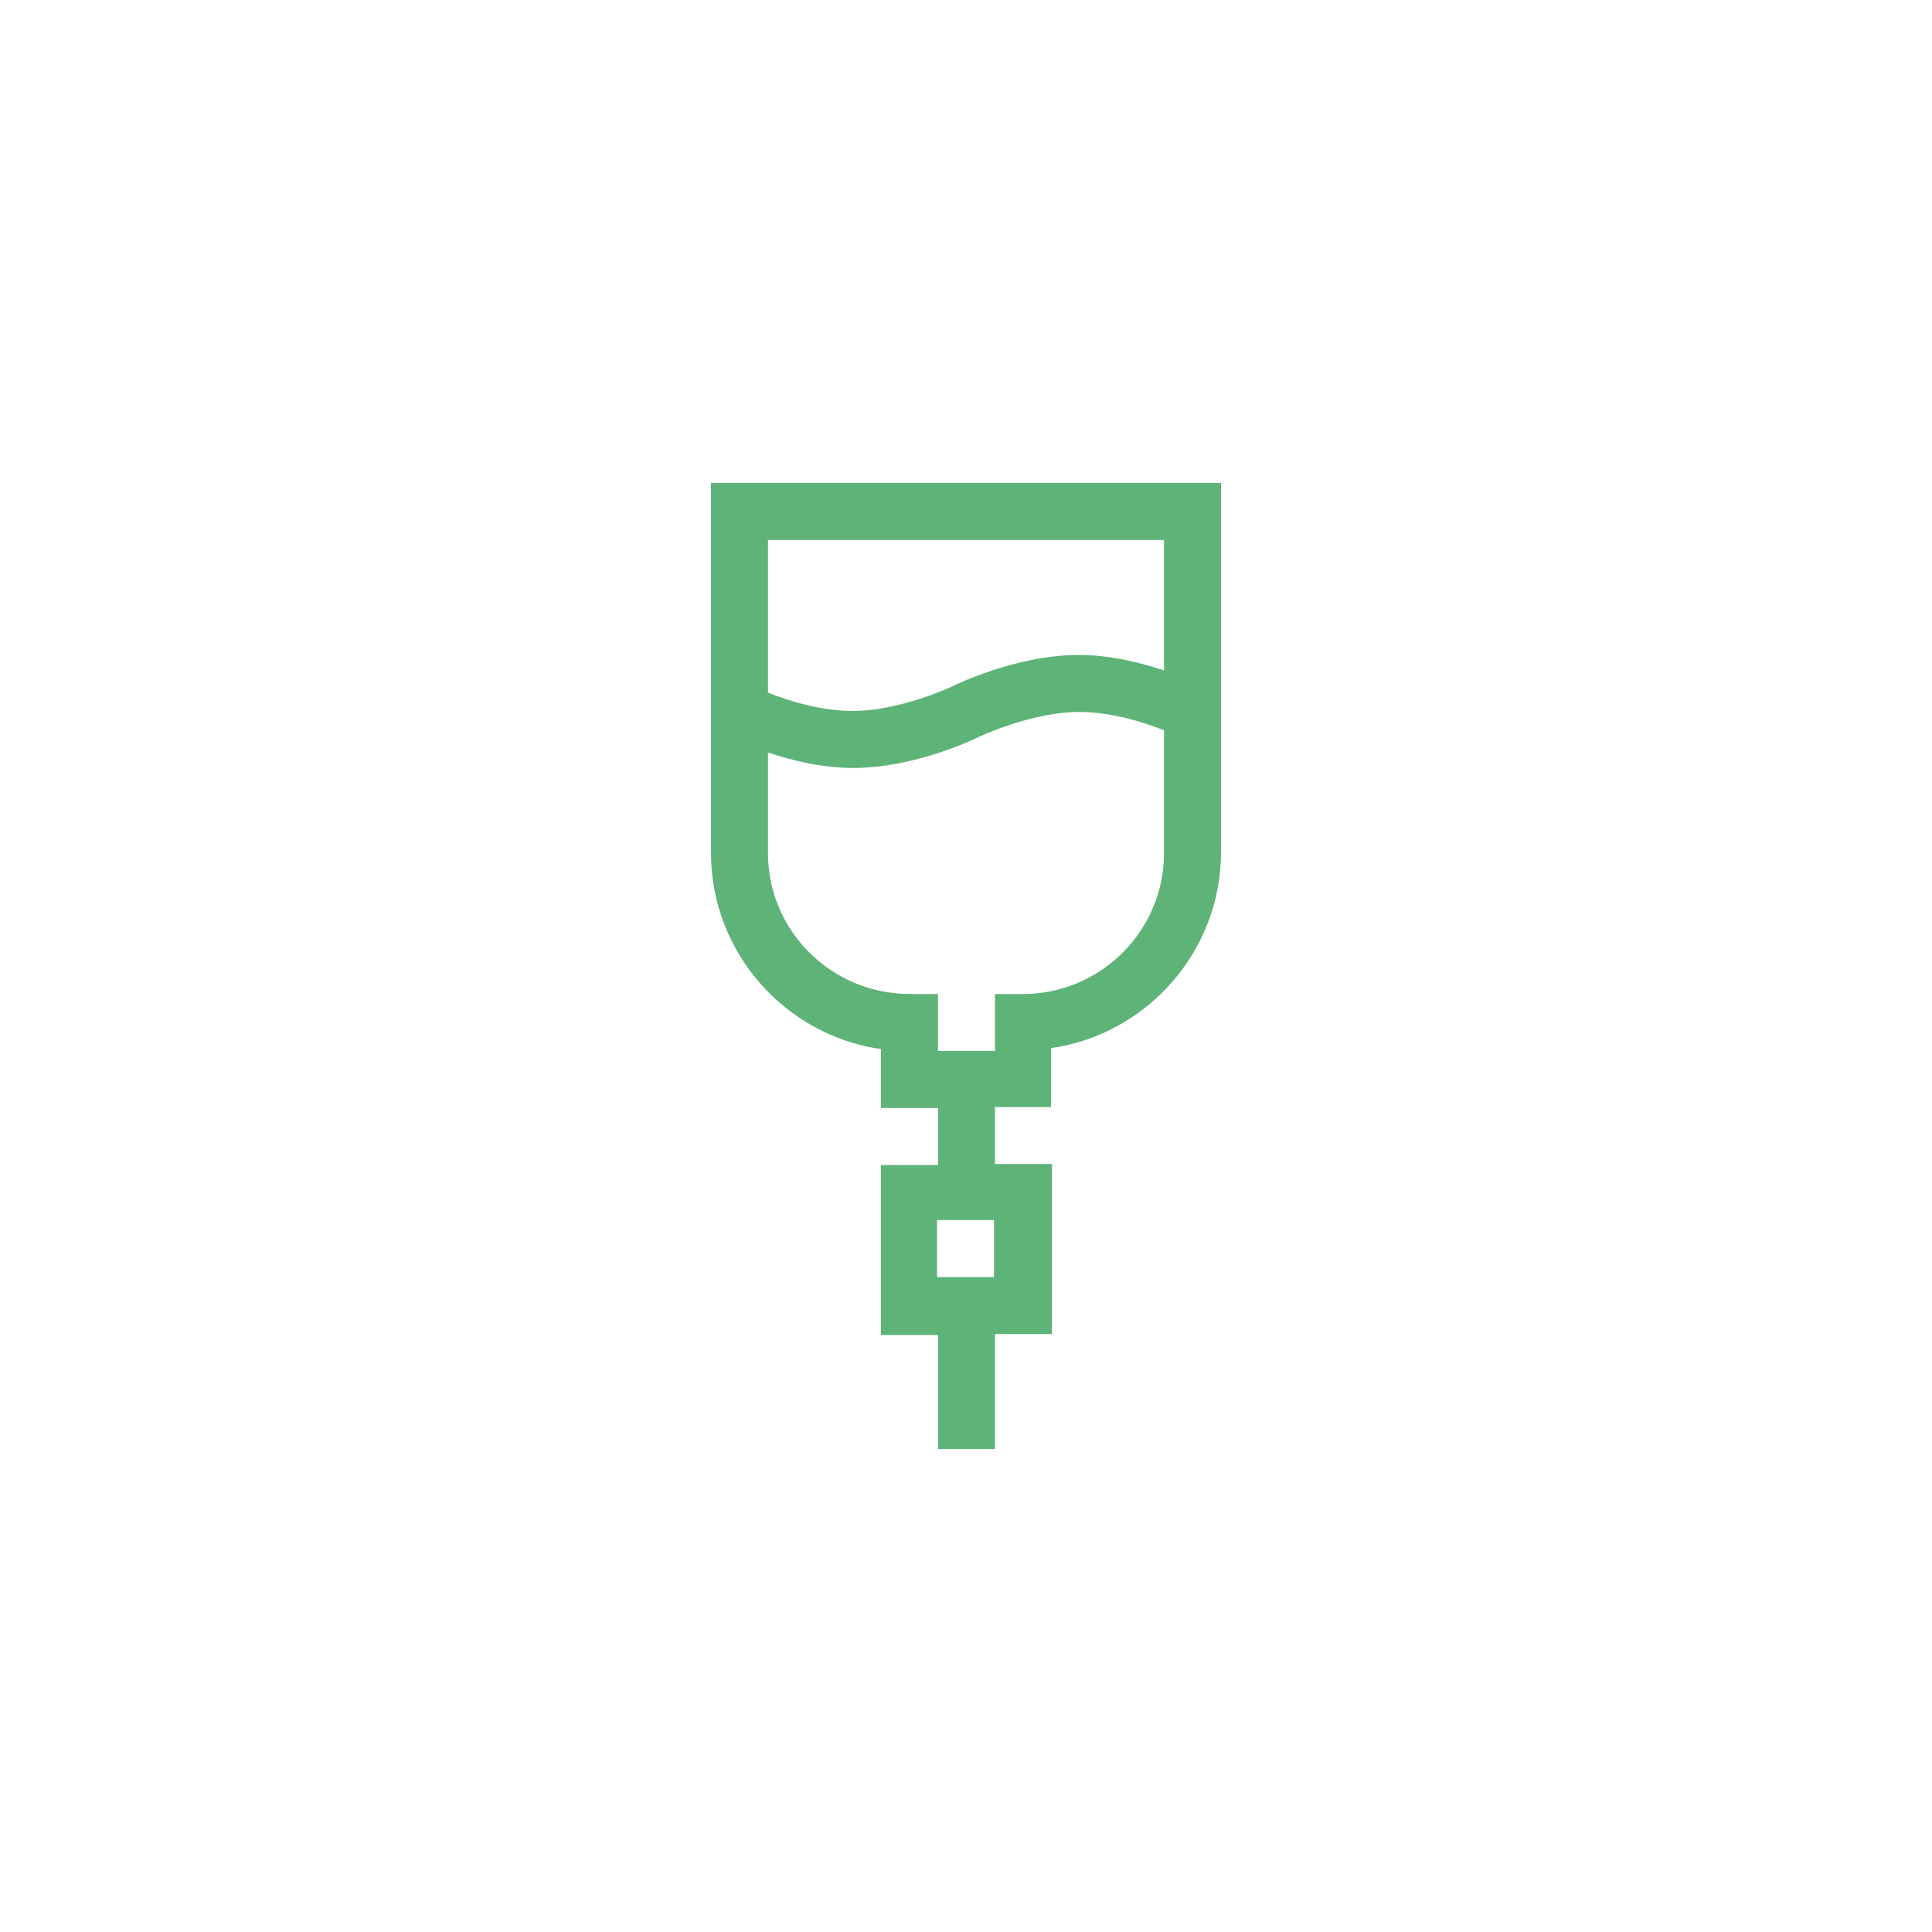 <?xml version="1.0" encoding="UTF-8"?> <svg xmlns="http://www.w3.org/2000/svg" xmlns:xlink="http://www.w3.org/1999/xlink" version="1.1" id="Capa_1" x="0px" y="0px" viewBox="0 0 200 200" style="enable-background:new 0 0 200 200;" xml:space="preserve"> <style type="text/css"> .st0{fill:#5EB378;} </style> <path class="st0" d="M108.8,114.6v-6.1c9.9-1.4,17.6-10,17.6-20.3V50H73.6v38.3c0,10.3,7.7,18.9,17.6,20.3v6.1h5.9v5.9h-5.9v17.6 h5.9V150h5.9v-11.9h5.9v-17.6h-5.9v-5.9H108.8z M102.9,132.2h-5.9v-5.9h5.9V132.2z M120.5,55.9v13.5c-2.4-0.8-5.6-1.6-8.8-1.6 c-6.5,0-12.8,3.1-13,3.2c-1.5,0.7-6.2,2.6-10.4,2.6c-3.4,0-6.8-1.1-8.8-1.9V55.9H120.5z M79.5,88.3V77.9c2.4,0.8,5.6,1.6,8.8,1.6 c6.5,0,12.8-3.1,13-3.2c1.5-0.7,6.2-2.6,10.4-2.6c3.4,0,6.8,1.1,8.8,1.9v12.7c0,8.1-6.6,14.6-14.6,14.6h-2.9v5.9h-5.9v-5.9h-2.9 C86.1,102.9,79.5,96.4,79.5,88.3z"></path> </svg> 